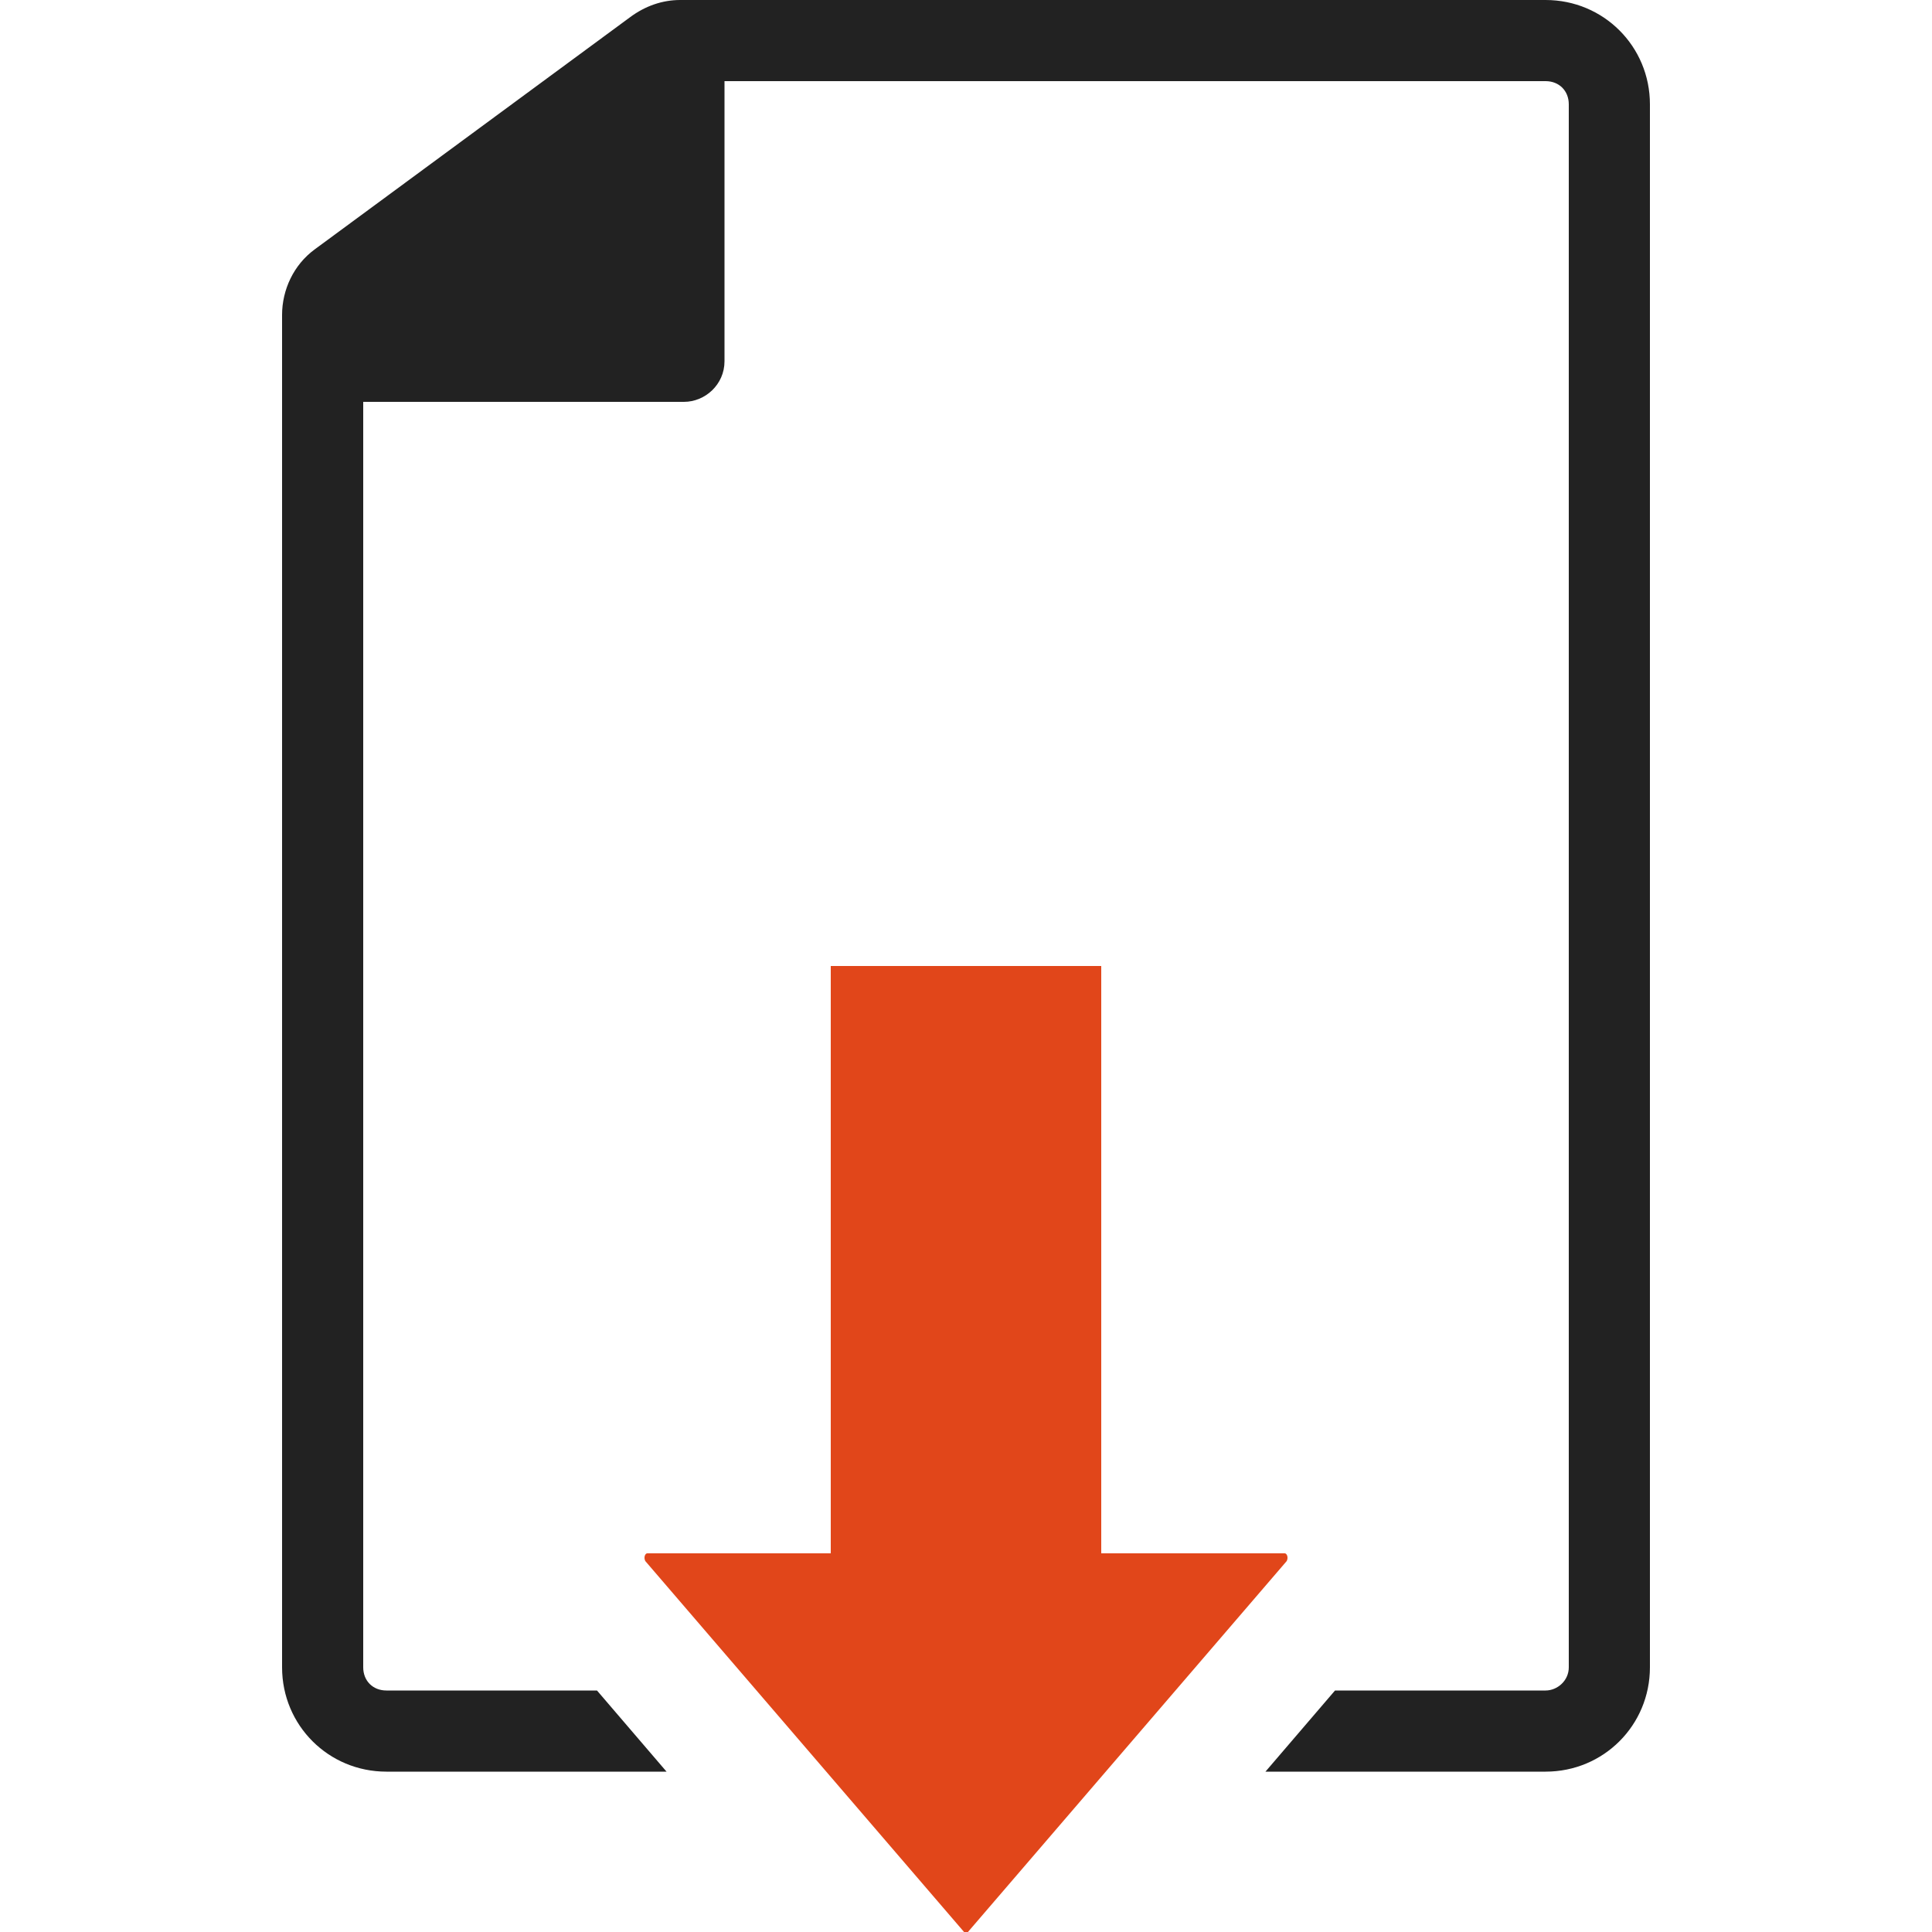<?xml version="1.0" encoding="utf-8"?>
<!-- Generator: Adobe Illustrator 27.7.0, SVG Export Plug-In . SVG Version: 6.00 Build 0)  -->
<svg version="1.1" id="圖層_1" xmlns="http://www.w3.org/2000/svg" xmlns:xlink="http://www.w3.org/1999/xlink" x="0px" y="0px"
	 viewBox="0 0 100 100" style="enable-background:new 0 0 100 100;" xml:space="preserve">
<style type="text/css">
	.st0{fill:#E1461A;}
	.st1{fill:#222222;}
</style>
<g>
	<path class="st0" d="M66.5,80.4H57V50H43v30.4h-9.5c-0.1,0-0.2,0.2-0.1,0.4l16.5,19.2c0.1,0.1,0.2,0.1,0.2,0l16.5-19.2
		C66.7,80.6,66.6,80.4,66.5,80.4z"/>
	<path class="st1" d="M80,0H35.2c-0.9,0-1.8,0.3-2.6,0.9l-16.3,12c-1.1,0.8-1.7,2.1-1.7,3.4v70c0,3,2.4,5.4,5.4,5.4h14.5l-3.6-4.2
		H20c-0.7,0-1.2-0.5-1.2-1.2l0-65.5h16.6c1.1,0,2.1-0.9,2.1-2.1V4.2H80c0.7,0,1.2,0.5,1.2,1.2v80.9c0,0.7-0.6,1.2-1.2,1.2H69.1
		l-3.6,4.2H80c3,0,5.4-2.4,5.4-5.4V5.4C85.4,2.4,83,0,80,0z"/>
</g>
</svg>
